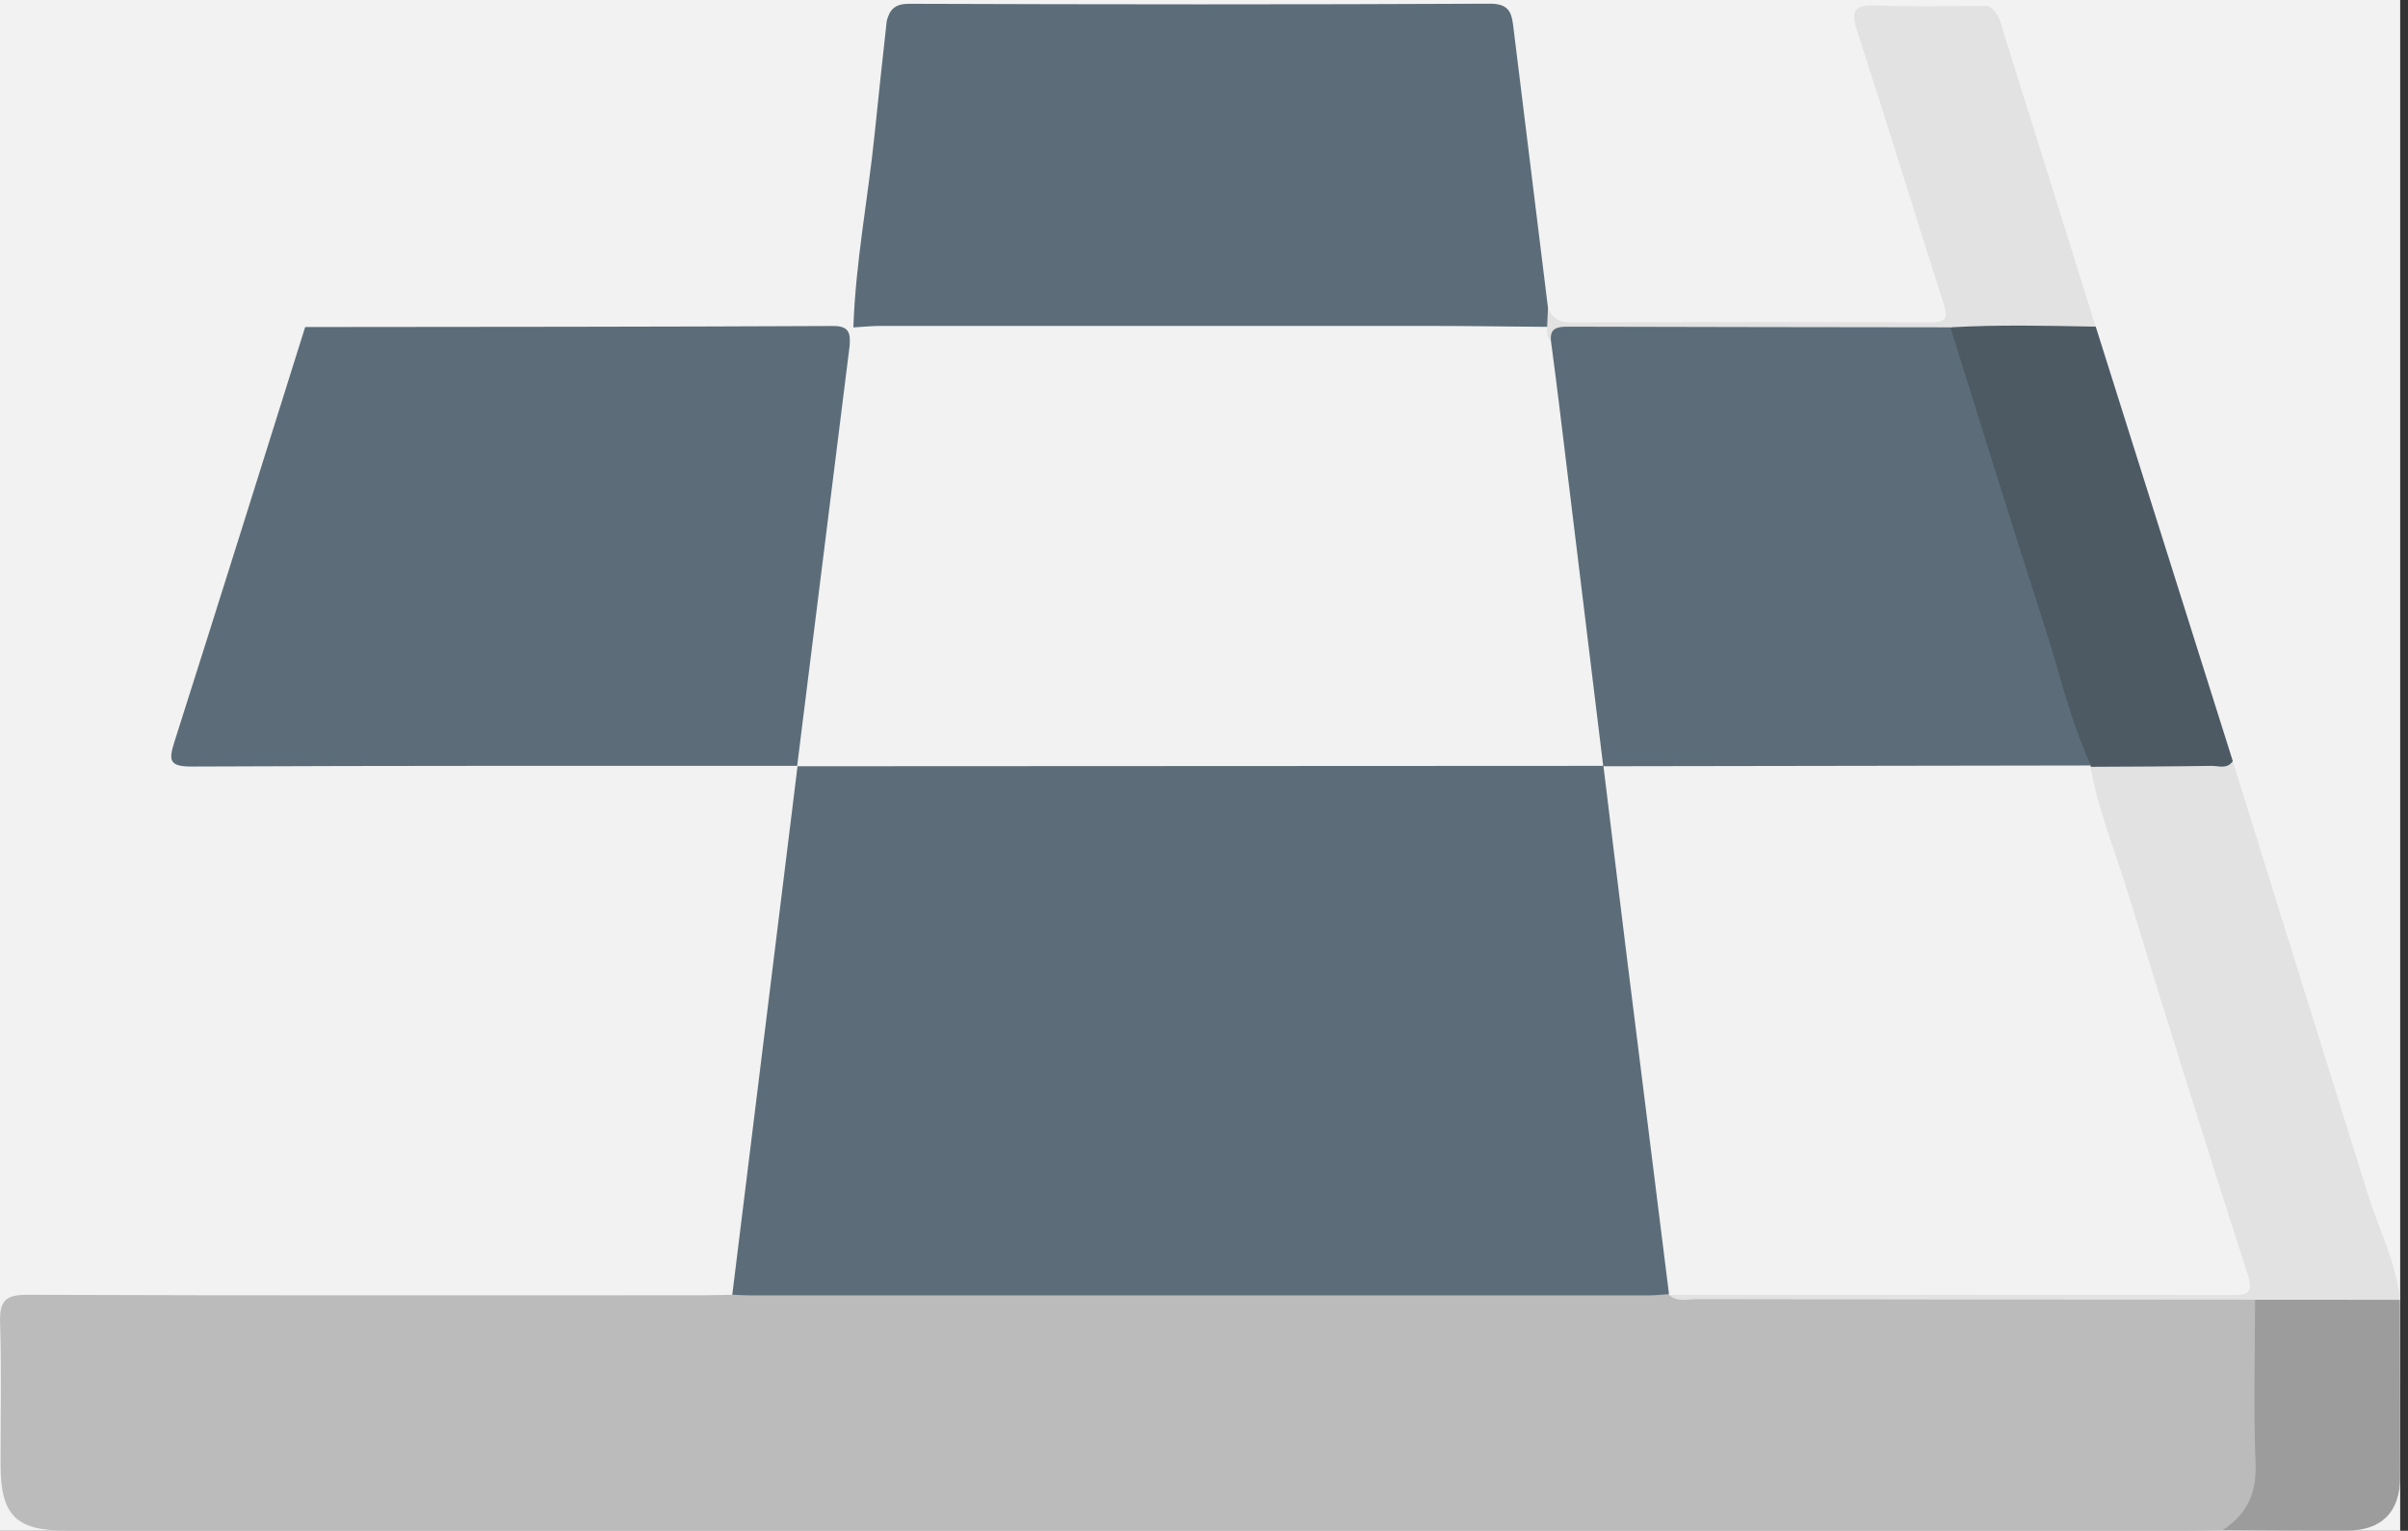<svg width="107" height="68" viewBox="0 0 107 68" fill="none" xmlns="http://www.w3.org/2000/svg">
<rect x="0" y="0" width="107" height="68" fill="#333333" stroke="none"/>
<g clip-path="url(#clip0_1630_10196)">
<rect width="106.653" height="68" fill="#F2F2F2"/>
<path d="M8.525 30.566L0 58.746L33.262 57.546L35.959 32.493L8.525 30.566Z" fill="#F2F2F2"/>
<path d="M98.762 67.975C98.24 67.983 97.722 68 97.201 68C65.805 68 34.406 68 3.01 68C0.697 68 0.025 67.331 0.025 65.033C0.025 62.937 0.071 60.842 0.004 58.746C-0.025 57.79 0.238 57.513 1.211 57.517C11.235 57.555 21.263 57.538 31.291 57.538C31.709 57.538 32.122 57.521 32.539 57.517C32.928 57.134 33.428 57.159 33.909 57.159C46.939 57.151 59.968 57.151 72.994 57.159C73.374 57.159 73.758 57.168 74.13 57.273C74.668 57.445 75.224 57.424 75.775 57.424C83.386 57.424 91.001 57.424 98.612 57.424C99.125 57.424 99.655 57.34 100.144 57.593C100.511 57.887 100.528 58.316 100.532 58.733C100.557 61.023 100.574 63.316 100.528 65.606C100.499 66.948 100.044 67.508 98.77 67.975H98.762Z" fill="#BBBBBB"/>
<path d="M74.13 57.491C73.854 57.508 73.579 57.542 73.303 57.542C59.956 57.542 46.609 57.542 33.266 57.542C33.023 57.542 32.781 57.521 32.539 57.512C33.508 49.68 34.472 41.849 35.441 34.017C35.491 33.97 35.545 33.924 35.595 33.873C36.079 33.613 36.605 33.663 37.123 33.663C47.949 33.659 58.774 33.659 69.6 33.663C70.118 33.663 70.644 33.625 71.132 33.869C71.608 34.206 71.679 34.74 71.742 35.254C72.61 42.173 73.437 49.091 74.284 56.014C74.338 56.456 74.46 56.91 74.267 57.357C74.222 57.403 74.18 57.445 74.134 57.491H74.13Z" fill="#5C6D79"/>
<path d="M35.436 34.021C26.464 34.021 17.488 34.009 8.516 34.051C7.501 34.055 7.493 33.764 7.752 32.948C9.706 26.816 11.63 20.672 13.559 14.532C13.947 14.271 14.377 14.17 14.841 14.17C22.088 14.166 29.336 14.153 36.588 14.178C37.277 14.178 37.941 14.279 38.008 15.193C37.878 17.663 37.461 20.1 37.16 22.549C36.755 25.865 36.371 29.186 35.962 32.498C35.895 33.053 35.845 33.613 35.423 34.038L35.44 34.021H35.436Z" fill="#5C6D79"/>
<path d="M37.754 15.356C37.791 14.822 37.754 14.477 37.015 14.481C29.2 14.519 21.38 14.519 13.565 14.527C14.763 10.664 15.944 6.796 17.167 2.946C17.376 2.285 17.656 1.65 17.819 0.972C17.986 0.269 18.545 0.261 19.134 0.261C25.676 0.269 32.222 0.265 38.764 0.265C38.973 0.265 39.182 0.265 39.386 0.265C39.608 0.437 39.649 0.69 39.695 0.947C39.691 3.186 39.219 5.378 38.994 7.592C38.76 9.881 38.351 12.145 38.234 14.447C38.172 14.801 38.288 15.251 37.758 15.356H37.754Z" fill="#F2F2F2"/>
<path d="M39.404 0.938C39.395 0.715 39.391 0.488 39.383 0.265C39.692 -0.067 40.097 0.059 40.464 0.059C49.031 0.05 57.606 -0.097 66.169 0.114C70.916 0.227 75.659 0.265 80.401 0.223C82.677 0.202 84.96 0.059 87.244 0.063C87.612 0.063 88.016 -0.067 88.33 0.265C87.941 0.669 87.436 0.589 86.96 0.598C85.921 0.614 84.877 0.589 83.837 0.61C82.823 0.631 82.727 0.758 83.019 1.725C84.113 5.336 85.274 8.922 86.388 12.524C86.998 14.49 86.927 14.62 84.91 14.62C80.017 14.62 75.124 14.62 70.231 14.624C69.455 14.624 68.758 14.557 68.511 13.644C67.893 10.281 67.63 6.872 67.163 3.489C67.071 2.832 66.987 2.176 66.908 1.519C66.841 0.947 66.528 0.652 65.948 0.64C65.568 0.631 65.188 0.623 64.804 0.623C57.222 0.623 49.636 0.623 42.055 0.623C41.157 0.623 40.26 0.602 39.404 0.947V0.938Z" fill="#F2F2F2"/>
<path d="M100.205 57.736C91.939 57.731 83.677 57.727 75.411 57.71C74.981 57.71 74.505 57.87 74.129 57.491L74.171 57.517C74.672 57.075 75.281 57.188 75.862 57.188C83.28 57.18 90.695 57.184 98.114 57.184C98.323 57.184 98.531 57.172 98.736 57.184C99.437 57.243 99.659 57.024 99.433 56.284C98.924 54.617 98.414 52.946 97.884 51.288C96.256 46.209 94.682 41.108 93.07 36.024C92.858 35.359 92.428 34.665 92.958 33.937C93.388 33.646 93.885 33.667 94.361 33.684C95.976 33.739 97.605 33.524 99.216 33.815C101.207 40.203 103.195 46.596 105.195 52.98C105.691 54.562 106.464 56.06 106.647 57.74C106.439 57.938 106.18 58.038 105.9 58.047C104.251 58.106 102.606 58.106 100.957 58.047C100.677 58.038 100.418 57.933 100.21 57.736H100.205Z" fill="#E2E2E2"/>
<path d="M99.212 33.815C98.961 34.181 98.582 34.017 98.264 34.021C96.473 34.051 94.686 34.051 92.895 34.063C92.845 34.042 92.791 34.021 92.741 33.996C92.332 33.672 92.211 33.184 92.069 32.725C90.374 27.22 88.595 21.745 86.917 16.232C86.737 15.643 86.157 14.961 86.892 14.317C88.75 14.031 90.612 14.187 92.469 14.22C92.72 14.225 92.929 14.355 93.125 14.511C95.154 20.946 97.187 27.376 99.216 33.811L99.212 33.815Z" fill="#4D5A64"/>
<path d="M93.121 14.511C90.971 14.468 88.817 14.418 86.667 14.54C86.178 14.999 85.561 14.872 84.989 14.877C80.329 14.889 75.666 14.881 71.007 14.885C70.351 14.885 69.692 14.856 69.082 15.167C68.594 15.264 68.56 14.898 68.485 14.574C68.464 14.237 68.477 13.909 68.786 13.681C68.982 14.132 69.27 14.329 69.813 14.325C75.123 14.3 80.434 14.296 85.744 14.325C86.55 14.329 86.558 14.085 86.345 13.429C85.059 9.418 83.828 5.387 82.525 1.38C82.237 0.492 82.371 0.21 83.331 0.244C84.997 0.303 86.663 0.261 88.328 0.261C88.859 0.538 88.921 1.098 89.072 1.582C90.428 5.887 91.773 10.201 93.121 14.511Z" fill="#E2E2E2"/>
<path d="M100.206 57.736C102.352 57.736 104.498 57.736 106.644 57.74C106.644 60.362 106.657 62.984 106.652 65.601C106.648 67.171 105.838 67.987 104.281 67.992C102.44 68 100.603 67.979 98.762 67.971C99.835 67.276 100.281 66.338 100.227 65.008C100.131 62.588 100.202 60.16 100.206 57.731V57.736Z" fill="#9C9C9C"/>
<path d="M68.748 14.519C68.744 14.751 68.719 14.986 68.919 15.159C69.375 15.529 69.383 16.076 69.446 16.586C70.101 21.973 70.802 27.355 71.412 32.746C71.454 33.125 71.55 33.504 71.379 33.878C71.337 33.924 71.299 33.975 71.257 34.021C59.313 34.025 47.369 34.034 35.42 34.038C36.197 27.81 36.977 21.585 37.754 15.357C38.008 15.13 37.904 14.826 37.921 14.545C38.338 14.14 38.873 14.162 39.39 14.162C48.684 14.153 57.977 14.153 67.266 14.162C67.784 14.162 68.318 14.128 68.744 14.519H68.748Z" fill="#F2F2F2"/>
<path d="M92.892 34.063C93.23 35.991 93.986 37.796 94.554 39.656C96.278 45.312 98.056 50.952 99.864 56.578C100.148 57.458 99.897 57.529 99.125 57.529C90.805 57.508 82.488 57.517 74.167 57.521C73.541 52.517 72.911 47.517 72.289 42.514C71.938 39.686 71.596 36.853 71.249 34.025L71.232 34.042C71.658 33.651 72.189 33.672 72.706 33.672C78.939 33.663 85.177 33.668 91.41 33.668C91.94 33.668 92.445 33.739 92.909 34.008L92.888 34.067L92.892 34.063Z" fill="#F2F2F2"/>
<path d="M68.748 14.519C66.948 14.507 65.149 14.477 63.354 14.477C55.288 14.473 47.226 14.477 39.16 14.477C38.747 14.477 38.333 14.519 37.92 14.544C38.016 11.645 38.575 8.8 38.868 5.921C39.035 4.259 39.222 2.597 39.402 0.934C39.536 0.412 39.774 0.168 40.4 0.168C49.004 0.198 57.609 0.206 66.213 0.164C67.157 0.16 67.182 0.686 67.261 1.317C67.771 5.437 68.276 9.557 68.785 13.677L68.748 14.515V14.519Z" fill="#5C6D79"/>
<path d="M92.917 34.004C85.69 34.017 78.467 34.025 71.24 34.038C70.581 28.643 69.925 23.252 69.266 17.857C69.157 16.956 69.036 16.059 68.919 15.163C68.848 14.566 69.203 14.511 69.675 14.511C75.336 14.528 81.001 14.532 86.663 14.54C88.049 18.951 89.414 23.374 90.838 27.776C91.514 29.859 91.986 32.009 92.912 34.004H92.917Z" fill="#5C6D79"/>
</g>
<defs>
<clipPath id="clip0_1630_10196">
<rect width="106.653" height="68" fill="white"/>
</clipPath>
</defs>
</svg>
